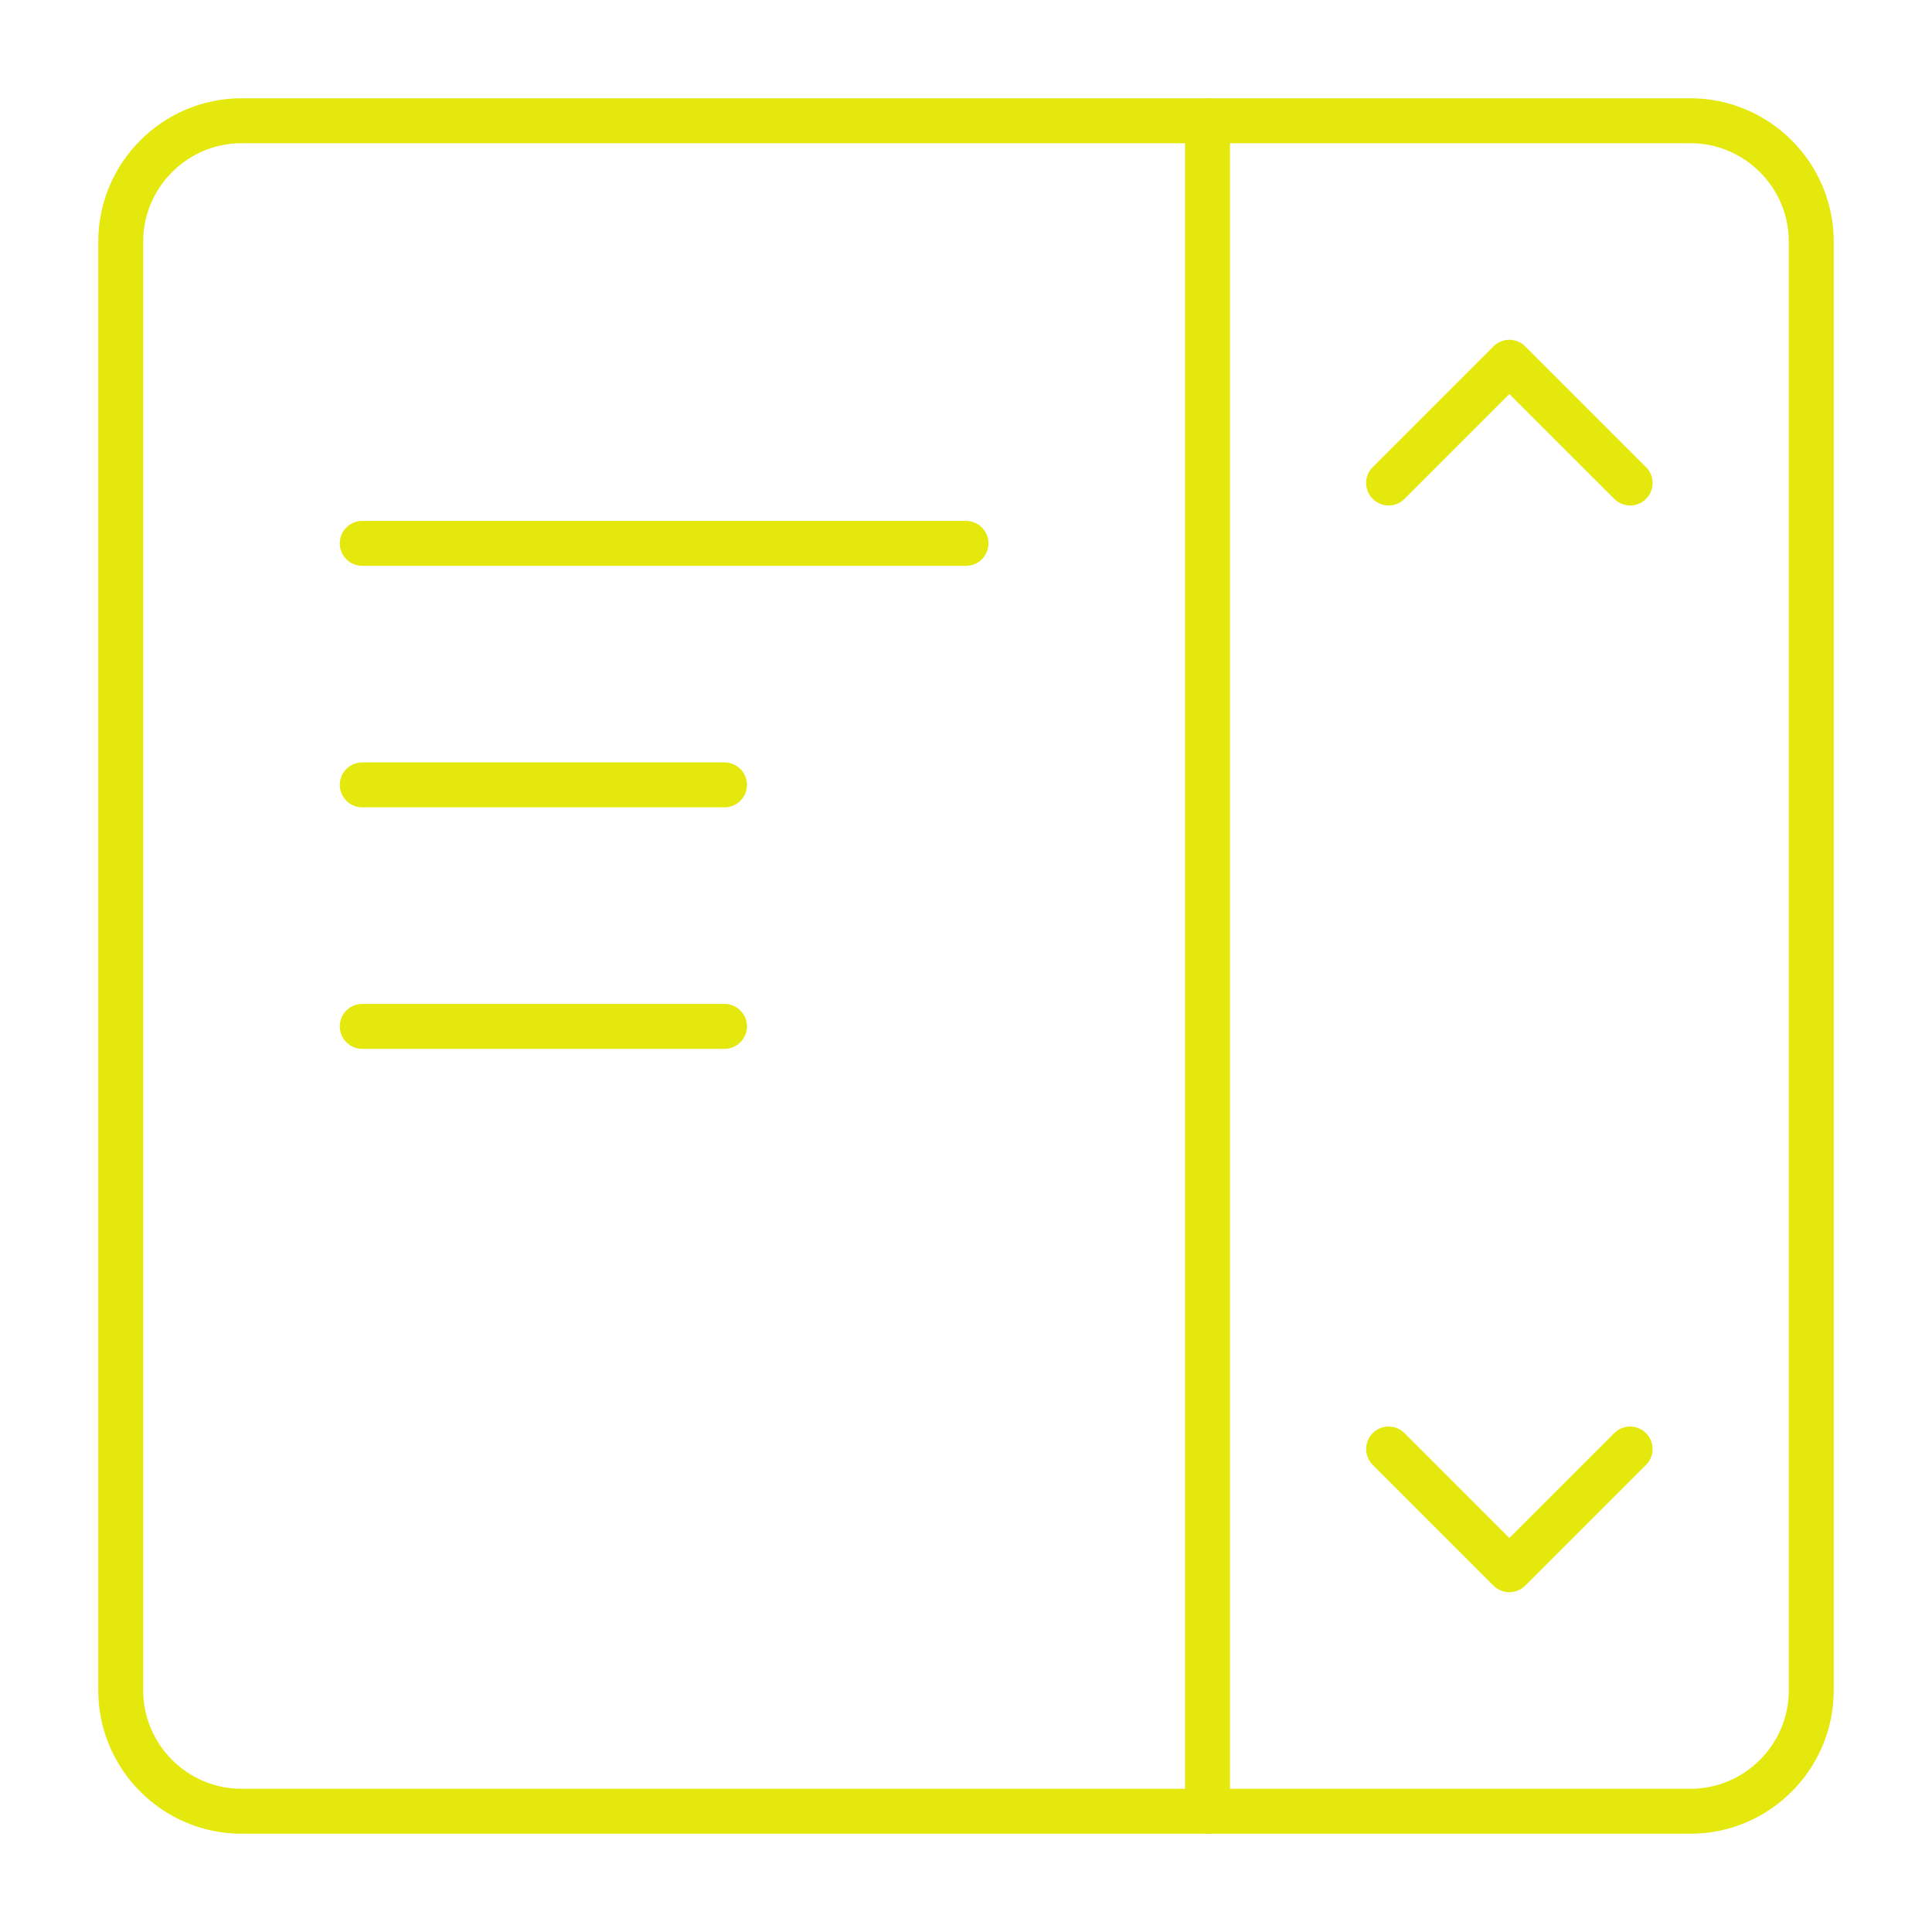 <svg width="129" height="129" viewBox="0 0 129 129" fill="none" xmlns="http://www.w3.org/2000/svg">
<path d="M112.875 120.938H16.125C11.691 120.938 8.062 117.309 8.062 112.875V16.125C8.062 11.691 11.691 8.062 16.125 8.062H112.875C117.309 8.062 120.938 11.691 120.938 16.125V112.875C120.938 117.309 117.309 120.938 112.875 120.938Z" stroke="#E5E80C" stroke-width="3" stroke-miterlimit="10" stroke-linecap="round" stroke-linejoin="round"/>
<path d="M80.625 8.062V120.938" stroke="#E5E80C" stroke-width="3" stroke-miterlimit="10" stroke-linecap="round" stroke-linejoin="round"/>
<path d="M108.844 96.75L100.781 104.812L92.719 96.75" stroke="#E5E80C" stroke-width="3" stroke-miterlimit="10" stroke-linecap="round" stroke-linejoin="round"/>
<path d="M92.719 32.25L100.781 24.188L108.844 32.25" stroke="#E5E80C" stroke-width="3" stroke-miterlimit="10" stroke-linecap="round" stroke-linejoin="round"/>
<path d="M24.188 36.281H64.5" stroke="#E5E80C" stroke-width="3" stroke-miterlimit="10" stroke-linecap="round" stroke-linejoin="round"/>
<path d="M24.188 52.406H48.375" stroke="#E5E80C" stroke-width="3" stroke-miterlimit="10" stroke-linecap="round" stroke-linejoin="round"/>
<path d="M24.188 68.531H48.375" stroke="#E5E80C" stroke-width="3" stroke-miterlimit="10" stroke-linecap="round" stroke-linejoin="round"/>
</svg>
